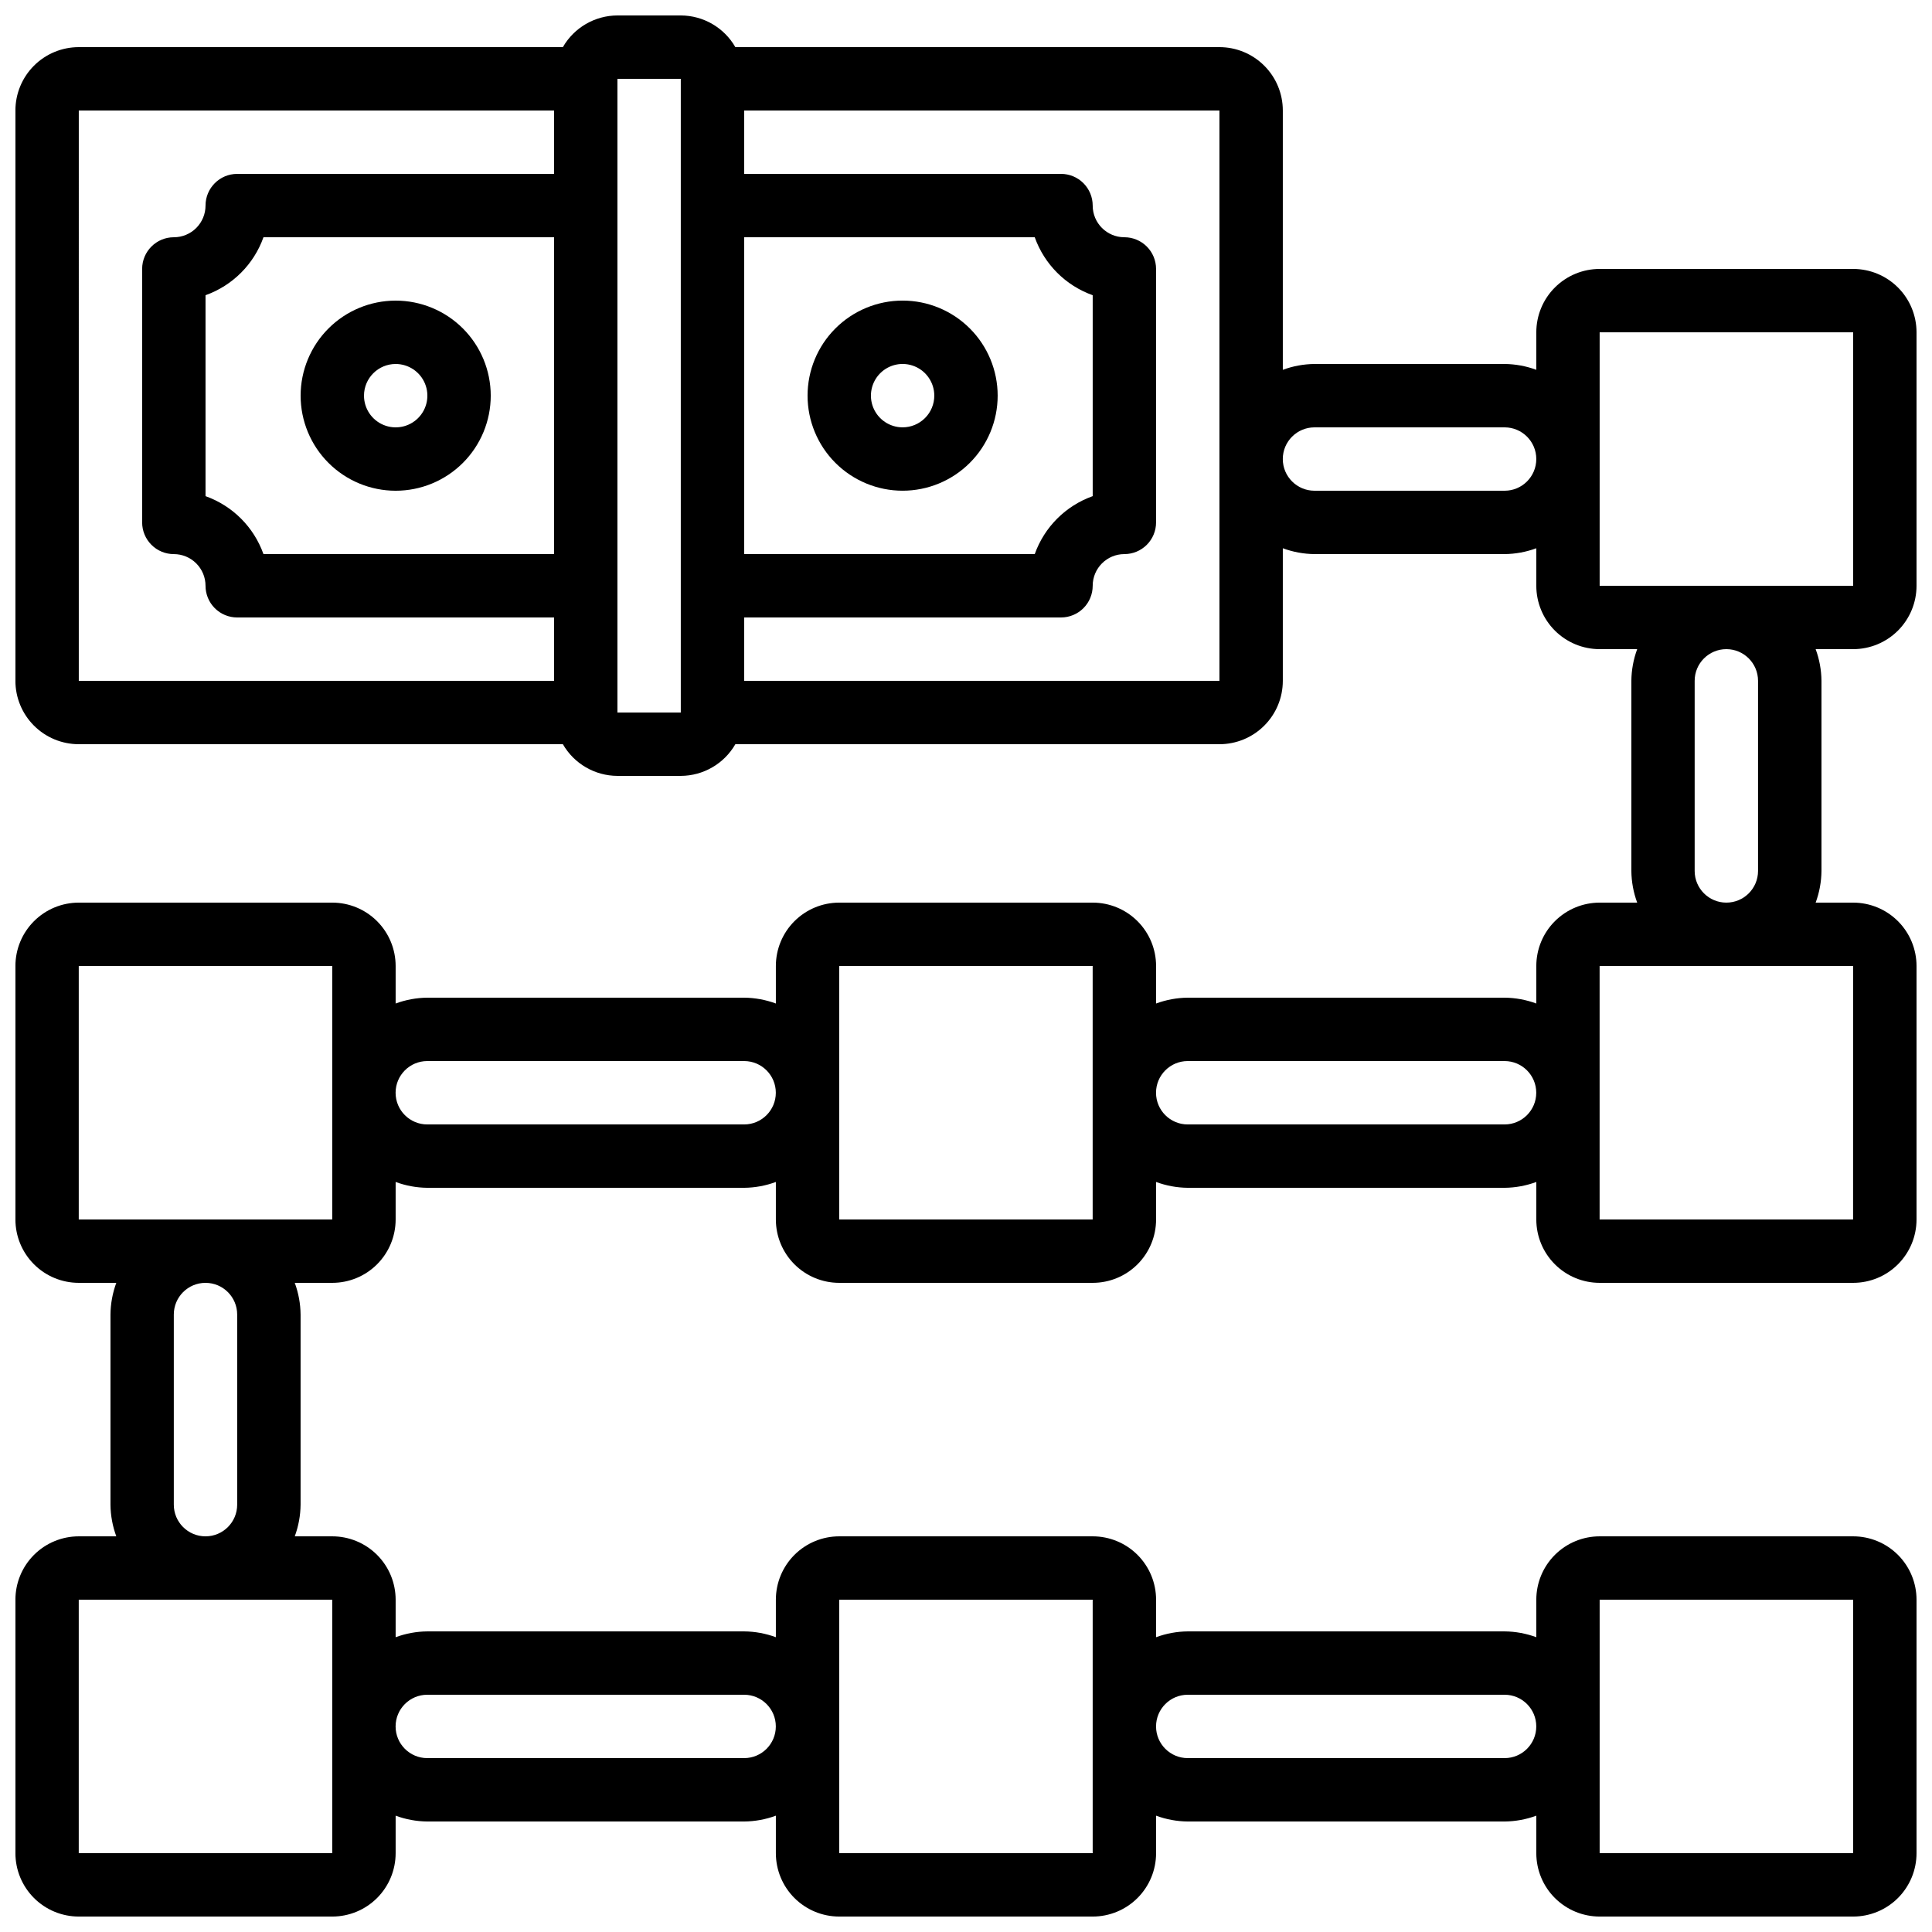 <?xml version="1.0" encoding="UTF-8"?>
<!-- Uploaded to: ICON Repo, www.svgrepo.com, Generator: ICON Repo Mixer Tools -->
<svg width="800px" height="800px" version="1.1" viewBox="144 144 512 512" xmlns="http://www.w3.org/2000/svg">
 <defs>
  <clipPath id="a">
   <path d="m148.09 148.09h503.81v503.81h-503.81z"/>
  </clipPath>
 </defs>
 <path d="m248.86 274.05c6.68 0 13.09-2.656 17.812-7.379 4.723-4.723 7.379-11.133 7.379-17.812 0-6.68-2.656-13.09-7.379-17.812-4.723-4.723-11.133-7.379-17.812-7.379-6.68 0-13.09 2.656-17.812 7.379-4.723 4.723-7.379 11.133-7.379 17.812 0 6.68 2.656 13.09 7.379 17.812 4.723 4.723 11.133 7.379 17.812 7.379zm0-33.586v-0.004c3.394 0 6.457 2.047 7.758 5.184 1.301 3.141 0.582 6.75-1.82 9.152-2.402 2.402-6.012 3.121-9.152 1.82-3.137-1.301-5.184-4.363-5.184-7.758 0-4.637 3.762-8.398 8.398-8.398z"/>
 <path d="m383.2 223.66c-6.68 0-13.086 2.656-17.812 7.379-4.723 4.723-7.375 11.133-7.375 17.812 0 6.68 2.652 13.09 7.375 17.812 4.727 4.723 11.133 7.379 17.812 7.379 6.684 0 13.09-2.656 17.812-7.379 4.727-4.723 7.379-11.133 7.379-17.812 0-6.68-2.652-13.09-7.379-17.812-4.723-4.723-11.129-7.379-17.812-7.379zm0 33.586v0.004c-3.394 0-6.457-2.047-7.758-5.184-1.297-3.141-0.578-6.75 1.82-9.152 2.402-2.402 6.016-3.121 9.152-1.82 3.137 1.301 5.184 4.363 5.184 7.758 0 2.227-0.883 4.363-2.461 5.938-1.574 1.574-3.707 2.461-5.938 2.461z"/>
 <g clip-path="url(#a)">
  <path d="m651.9 299.24v-67.176c0-4.453-1.77-8.727-4.918-11.875s-7.422-4.918-11.875-4.918h-67.176c-4.453 0-8.723 1.77-11.875 4.918-3.148 3.148-4.918 7.422-4.918 11.875v9.941c-2.688-0.996-5.527-1.516-8.395-1.547h-50.383c-2.867 0.031-5.707 0.551-8.398 1.547v-68.719c0-4.453-1.766-8.727-4.918-11.875-3.148-3.148-7.418-4.918-11.875-4.918h-128.29c-2.977-5.18-8.488-8.379-14.461-8.398h-16.793c-5.973 0.02-11.484 3.219-14.457 8.398h-128.29c-4.453 0-8.727 1.77-11.875 4.918-3.148 3.148-4.918 7.422-4.918 11.875v151.14c0 4.457 1.77 8.727 4.918 11.875 3.148 3.152 7.422 4.922 11.875 4.922h128.29c2.973 5.176 8.484 8.375 14.457 8.395h16.793c5.973-0.02 11.484-3.219 14.461-8.395h128.29c4.457 0 8.727-1.77 11.875-4.922 3.152-3.148 4.918-7.418 4.918-11.875v-35.133c2.691 0.996 5.531 1.52 8.398 1.547h50.383c2.867-0.027 5.707-0.551 8.395-1.547v9.945c0 4.453 1.77 8.723 4.918 11.875 3.152 3.148 7.422 4.918 11.875 4.918h9.941c-0.992 2.688-1.516 5.527-1.543 8.395v50.383c0.027 2.867 0.551 5.707 1.543 8.395h-9.941c-4.453 0-8.723 1.77-11.875 4.922-3.148 3.148-4.918 7.418-4.918 11.875v9.941c-2.688-0.996-5.527-1.52-8.395-1.547h-83.969c-2.867 0.027-5.707 0.551-8.398 1.547v-9.941c0-4.457-1.77-8.727-4.918-11.875-3.148-3.152-7.422-4.922-11.875-4.922h-67.176c-4.453 0-8.723 1.77-11.875 4.922-3.148 3.148-4.918 7.418-4.918 11.875v9.941c-2.688-0.996-5.531-1.52-8.395-1.547h-83.969c-2.867 0.027-5.711 0.551-8.398 1.547v-9.941c0-4.457-1.77-8.727-4.918-11.875-3.148-3.152-7.422-4.922-11.875-4.922h-67.176c-4.453 0-8.727 1.77-11.875 4.922-3.148 3.148-4.918 7.418-4.918 11.875v67.176-0.004c0 4.457 1.77 8.727 4.918 11.875 3.148 3.152 7.422 4.918 11.875 4.918h9.941c-0.992 2.691-1.516 5.531-1.543 8.398v50.383c0.027 2.867 0.551 5.707 1.543 8.395h-9.941c-4.453 0-8.727 1.77-11.875 4.918-3.148 3.152-4.918 7.422-4.918 11.875v67.176c0 4.453 1.77 8.727 4.918 11.875 3.148 3.148 7.422 4.918 11.875 4.918h67.176c4.453 0 8.727-1.77 11.875-4.918s4.918-7.422 4.918-11.875v-9.941c2.688 0.996 5.531 1.516 8.398 1.543h83.969c2.863-0.027 5.707-0.547 8.395-1.543v9.941c0 4.453 1.77 8.727 4.918 11.875 3.152 3.148 7.422 4.918 11.875 4.918h67.176c4.453 0 8.727-1.77 11.875-4.918 3.148-3.148 4.918-7.422 4.918-11.875v-9.941c2.691 0.996 5.531 1.516 8.398 1.543h83.969c2.867-0.027 5.707-0.547 8.395-1.543v9.941c0 4.453 1.77 8.727 4.918 11.875 3.152 3.148 7.422 4.918 11.875 4.918h67.176c4.453 0 8.727-1.77 11.875-4.918s4.918-7.422 4.918-11.875v-67.176c0-4.453-1.77-8.723-4.918-11.875-3.148-3.148-7.422-4.918-11.875-4.918h-67.176c-4.453 0-8.723 1.77-11.875 4.918-3.148 3.152-4.918 7.422-4.918 11.875v9.941c-2.688-0.992-5.527-1.516-8.395-1.543h-83.969c-2.867 0.027-5.707 0.551-8.398 1.543v-9.941c0-4.453-1.77-8.723-4.918-11.875-3.148-3.148-7.422-4.918-11.875-4.918h-67.176c-4.453 0-8.723 1.77-11.875 4.918-3.148 3.152-4.918 7.422-4.918 11.875v9.941c-2.688-0.992-5.531-1.516-8.395-1.543h-83.969c-2.867 0.027-5.711 0.551-8.398 1.543v-9.941c0-4.453-1.77-8.723-4.918-11.875-3.148-3.148-7.422-4.918-11.875-4.918h-9.941c0.992-2.688 1.516-5.527 1.543-8.395v-50.383c-0.027-2.867-0.551-5.707-1.543-8.398h9.941c4.453 0 8.727-1.766 11.875-4.918 3.148-3.148 4.918-7.418 4.918-11.875v-9.941c2.688 0.996 5.531 1.52 8.398 1.547h83.969c2.863-0.027 5.707-0.551 8.395-1.547v9.941c0 4.457 1.77 8.727 4.918 11.875 3.152 3.152 7.422 4.918 11.875 4.918h67.176c4.453 0 8.727-1.766 11.875-4.918 3.148-3.148 4.918-7.418 4.918-11.875v-9.941c2.691 0.996 5.531 1.52 8.398 1.547h83.969c2.867-0.027 5.707-0.551 8.395-1.547v9.941c0 4.457 1.77 8.727 4.918 11.875 3.152 3.152 7.422 4.918 11.875 4.918h67.176c4.453 0 8.727-1.766 11.875-4.918 3.148-3.148 4.918-7.418 4.918-11.875v-67.172c0-4.457-1.77-8.727-4.918-11.875-3.148-3.152-7.422-4.922-11.875-4.922h-9.941c0.996-2.688 1.516-5.527 1.543-8.395v-50.383c-0.027-2.867-0.547-5.707-1.543-8.395h9.941c4.453 0 8.727-1.77 11.875-4.918 3.148-3.152 4.918-7.422 4.918-11.875zm-487.02-125.95h125.95v16.793h-83.969c-4.637 0-8.395 3.758-8.395 8.398 0 2.227-0.887 4.359-2.461 5.938-1.574 1.574-3.711 2.457-5.938 2.457-4.637 0-8.398 3.762-8.398 8.398v67.176-0.004c0 2.231 0.887 4.363 2.461 5.938 1.574 1.578 3.711 2.461 5.938 2.461s4.363 0.883 5.938 2.461c1.574 1.574 2.461 3.707 2.461 5.938 0 2.227 0.883 4.359 2.457 5.938 1.574 1.574 3.711 2.457 5.938 2.457h83.969v16.793h-125.95zm125.95 33.586v83.969h-77.008c-2.551-7.168-8.191-12.805-15.355-15.359v-53.25c7.164-2.555 12.805-8.191 15.355-15.359zm50.383 0h77.008-0.004c2.555 7.168 8.191 12.805 15.359 15.359v53.254-0.004c-7.168 2.555-12.805 8.191-15.359 15.359h-77.004zm-33.59 125.95v-167.94h16.793v167.94zm159.54-8.398h-125.95v-16.793h83.965c2.227 0 4.363-0.883 5.938-2.457 1.574-1.578 2.461-3.711 2.461-5.938 0-4.641 3.758-8.398 8.398-8.398 2.227 0 4.359-0.883 5.938-2.461 1.574-1.574 2.457-3.707 2.457-5.938v-67.172c0-2.227-0.883-4.363-2.457-5.938-1.578-1.574-3.711-2.461-5.938-2.461-4.641 0-8.398-3.758-8.398-8.395 0-2.231-0.887-4.363-2.461-5.938-1.574-1.578-3.711-2.461-5.938-2.461h-83.965v-16.793h125.95zm75.57-50.383-50.379 0.004c-4.637 0-8.398-3.762-8.398-8.398 0-4.637 3.762-8.395 8.398-8.395h50.383c4.637 0 8.395 3.758 8.395 8.395 0 4.637-3.758 8.398-8.395 8.398zm25.191-41.984h67.176v67.176l-67.176 0.004zm0 335.87h67.176v67.176l-67.176 0.004zm-109.16 25.195h83.969c4.637 0 8.395 3.762 8.395 8.398 0 4.637-3.758 8.395-8.395 8.395h-83.969c-4.637 0-8.398-3.758-8.398-8.395 0-4.637 3.762-8.398 8.398-8.398zm-92.367-25.191h67.176v67.176h-67.176zm-109.16 25.191h83.969c4.637 0 8.395 3.762 8.395 8.398 0 4.637-3.758 8.395-8.395 8.395h-83.969c-4.641 0-8.398-3.758-8.398-8.395 0-4.637 3.758-8.398 8.398-8.398zm-25.191 8.312v33.672h-67.176v-67.176h67.176zm-25.191-109.07v50.383c0 4.637-3.758 8.395-8.395 8.395-4.641 0-8.398-3.758-8.398-8.395v-50.383c0-4.637 3.758-8.398 8.398-8.398 4.637 0 8.395 3.762 8.395 8.398zm-41.984-25.191v-67.172h67.176v67.176zm176.33-25.191-83.965 0.004c-4.641 0-8.398-3.762-8.398-8.398 0-4.637 3.758-8.398 8.398-8.398h83.969c4.637 0 8.395 3.762 8.395 8.398 0 4.637-3.758 8.398-8.395 8.398zm25.191 25.191v-67.172h67.176v67.176zm176.33-25.191-83.965 0.004c-4.637 0-8.398-3.762-8.398-8.398 0-4.637 3.762-8.398 8.398-8.398h83.969c4.637 0 8.395 3.762 8.395 8.398 0 4.637-3.758 8.398-8.395 8.398zm92.363 25.191h-67.172v-67.172h67.176zm-25.188-142.75v50.383c0 4.637-3.758 8.395-8.395 8.395-4.637 0-8.398-3.758-8.398-8.395v-50.383c0-4.637 3.762-8.395 8.398-8.395 4.637 0 8.395 3.758 8.395 8.395z"/>
 </g>
</svg>